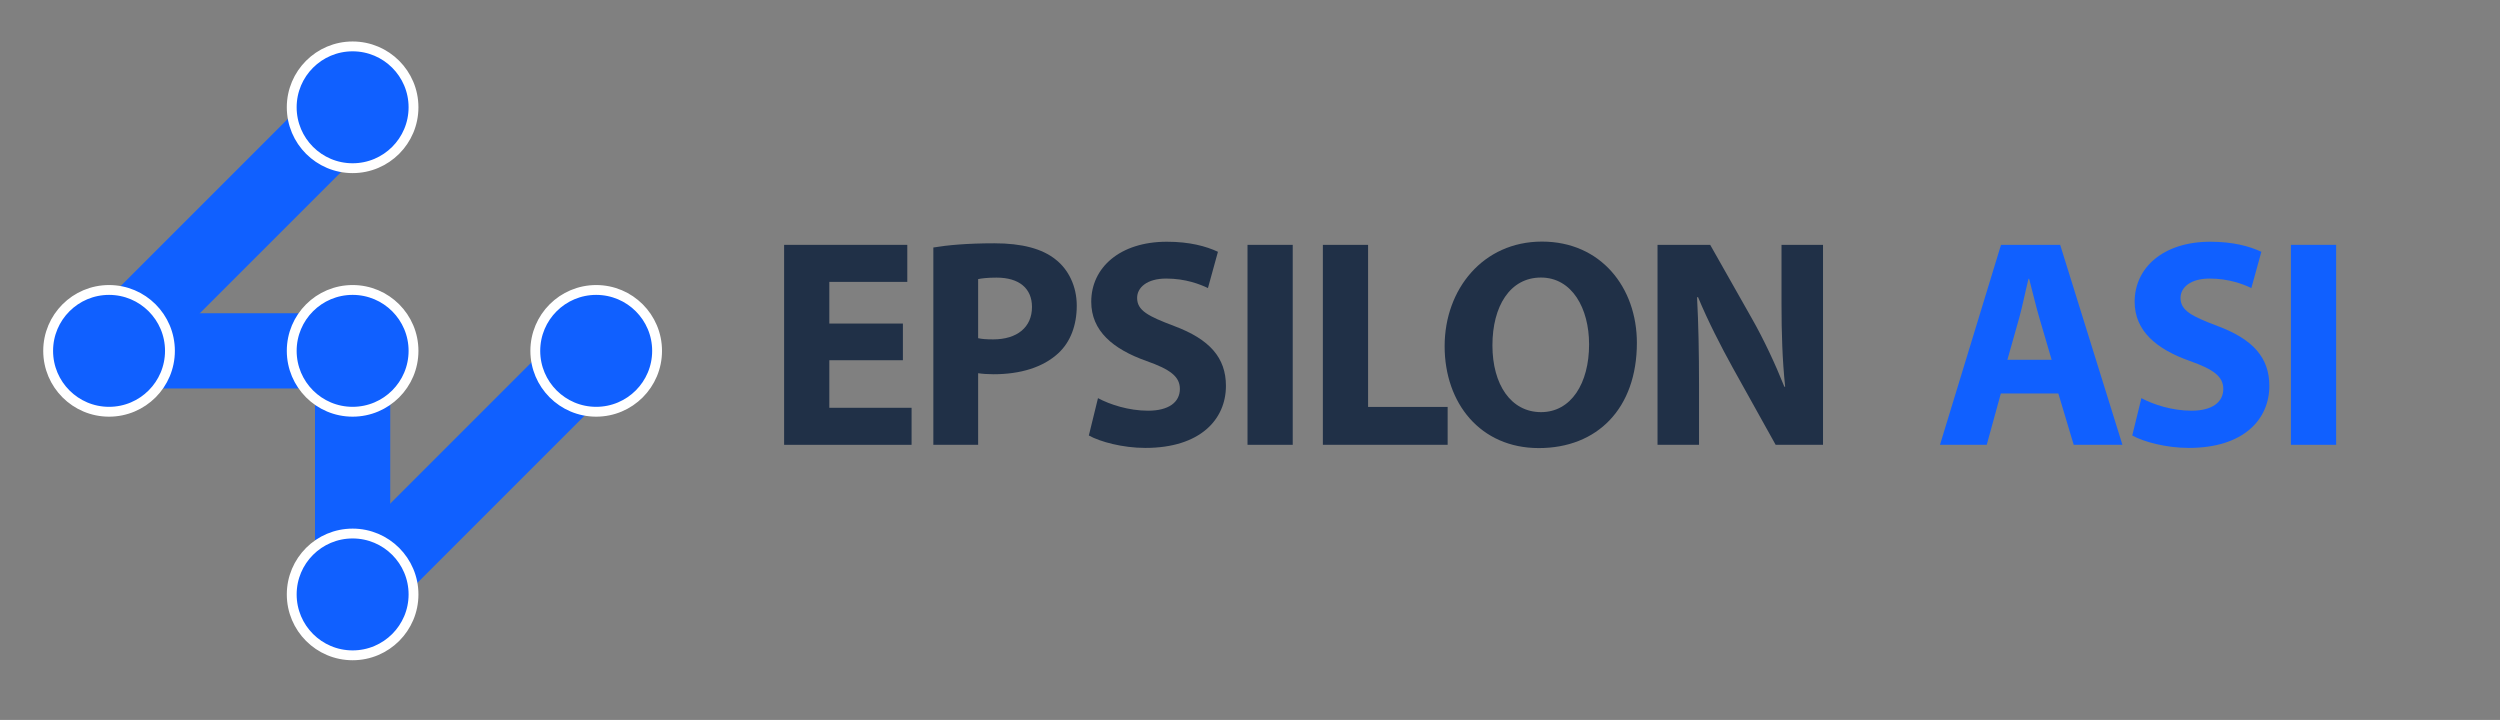 <?xml version="1.0" encoding="UTF-8"?>
<svg id="Logo_6_copy" xmlns="http://www.w3.org/2000/svg" viewBox="0 0 7112 2048">
  <rect x="0" y="0" width="7112" height="2048" fill="#808080" stroke="none"/>
  <defs>
    <style>
      .cls-1 {
        fill: none;
        stroke: #1060ff;
        stroke-width: 214px;
      }

      .cls-1, .cls-2 {
        stroke-miterlimit: 10;
      }

      .cls-3, .cls-2 {
        fill: #1060ff;
      }

      .cls-2 {
        stroke: #fff;
        stroke-width: 28px;
      }

      .cls-4 {
        fill: #203047;
      }
    </style>
  </defs>
  <line class="cls-1" x1="310.23" y1="998.12" x2="1003.14" y2="305.21"/>
  <line class="cls-1" x1="310.23" y1="998.12" x2="1003.13" y2="998.12"/>
  <line class="cls-1" x1="1003.14" y1="1691.03" x2="1003.13" y2="998.12"/>
  <line class="cls-1" x1="1003.14" y1="1691.03" x2="1696.05" y2="998.12"/>
  <circle class="cls-2" cx="1003.13" cy="998.11" r="173.23"/>
  <circle class="cls-2" cx="1003.12" cy="305.23" r="173.23"/>
  <circle class="cls-2" cx="1003.14" cy="1691.03" r="173.23"/>
  <circle class="cls-2" cx="310.23" cy="998.12" r="173.23"/>
  <circle class="cls-2" cx="1696.05" cy="998.12" r="173.23"/>
  <g>
    <path class="cls-4" d="M2568.56,1024.77h-209.32v135.28h234v105.36h-362.61v-568.85h350.44v105.36h-221.83v118.5h209.32v104.36Z"/>
    <path class="cls-4" d="M2655.16,704.09c39.57-6.62,95.27-11.97,173.62-11.97s135.98,15.35,174.07,45.94c36.42,28.25,60.32,75.75,60.32,131.54s-18.04,103.26-51.94,134.69c-43.95,41.28-109.46,60.35-184.75,60.35-17.04,0-32.27-1.13-43.87-2.92v203.68h-127.45v-561.31ZM2782.6,962.09c10.68,2.46,23.93,3.4,42.71,3.4,68.3,0,110.48-34.56,110.48-92.21,0-52.36-35.82-83.51-100.67-83.51-25.4,0-43.15,2.09-52.51,4.26v168.06Z"/>
    <path class="cls-4" d="M3123.55,1132.64c34.07,18.28,87.57,35.73,142.58,35.73,59.07,0,90.39-24.52,90.39-61.96,0-34.93-27.14-55.52-95.24-79.51-94.9-33.66-156.92-85.37-156.92-168.46,0-96.99,81.43-170.74,215.18-170.74,64.86,0,111.7,12.88,145.25,28.63l-28.43,103.15c-22.56-10.76-63.51-27.01-118.74-27.01s-82.74,25.92-82.74,55.01c0,36.13,31.51,52.11,105.3,79.97,100.72,37.65,147.35,89.92,147.35,170.34,0,94.98-72.72,176.48-229.32,176.48-64.47,0-128.97-17.53-160.68-35.36l26.01-106.26Z"/>
    <path class="cls-4" d="M3677.55,696.55v568.85h-128.61v-568.85h128.61Z"/>
    <path class="cls-4" d="M3763.31,696.55h128.61v461.05h226.33v107.81h-354.94v-568.85Z"/>
    <path class="cls-4" d="M4656.6,975.28c0,186.64-112.65,299.41-278.97,299.41s-267.94-127.61-267.94-289.84,109.39-297.58,276.9-297.58,270.01,130.63,270.01,288.01ZM4245.65,982.42c0,111.44,52.52,190,138.34,190s136.65-82.16,136.65-192.77c0-102.54-48.48-190.1-136.96-190.1s-138.03,82.24-138.03,192.88Z"/>
    <path class="cls-4" d="M4715.33,1265.41v-568.85h149.84l118.09,208.66c34.06,59.62,67.31,130.84,92.95,195.11l2.19-.27c-7.9-75.22-10.37-151.69-10.37-237.66v-165.85h118.07v568.85h-134.73l-121.94-219.07c-33.92-61.37-71.25-134.27-98.83-200.96l-2.82.27c3.98,75.38,5.61,155.87,5.61,248.78v170.99h-118.07Z"/>
    <path class="cls-3" d="M5691.99,1119.35l-40.14,146.06h-133l173.61-568.85h168.33l177.09,568.85h-138.58l-43.74-146.06h-163.57ZM5836.5,1023.52l-35.43-120.89c-9.77-33.63-19.86-76.26-28.59-109.54h-1.78c-8.35,33.46-16.92,76.64-26.05,109.69l-34.02,120.75h125.86Z"/>
    <path class="cls-3" d="M6091.84,1132.64c34.07,18.28,87.57,35.73,142.58,35.73,59.07,0,90.39-24.52,90.39-61.96,0-34.93-27.14-55.52-95.24-79.51-94.9-33.66-156.92-85.37-156.92-168.46,0-96.99,81.43-170.74,215.18-170.74,64.86,0,111.7,12.88,145.25,28.63l-28.43,103.15c-22.56-10.76-63.51-27.01-118.74-27.01s-82.74,25.92-82.74,55.01c0,36.13,31.51,52.11,105.3,79.97,100.72,37.65,147.35,89.92,147.35,170.34,0,94.98-72.72,176.48-229.32,176.48-64.47,0-128.97-17.53-160.68-35.36l26.01-106.26Z"/>
    <path class="cls-3" d="M6645.85,696.55v568.85h-128.61v-568.85h128.61Z"/>
  </g>
</svg>